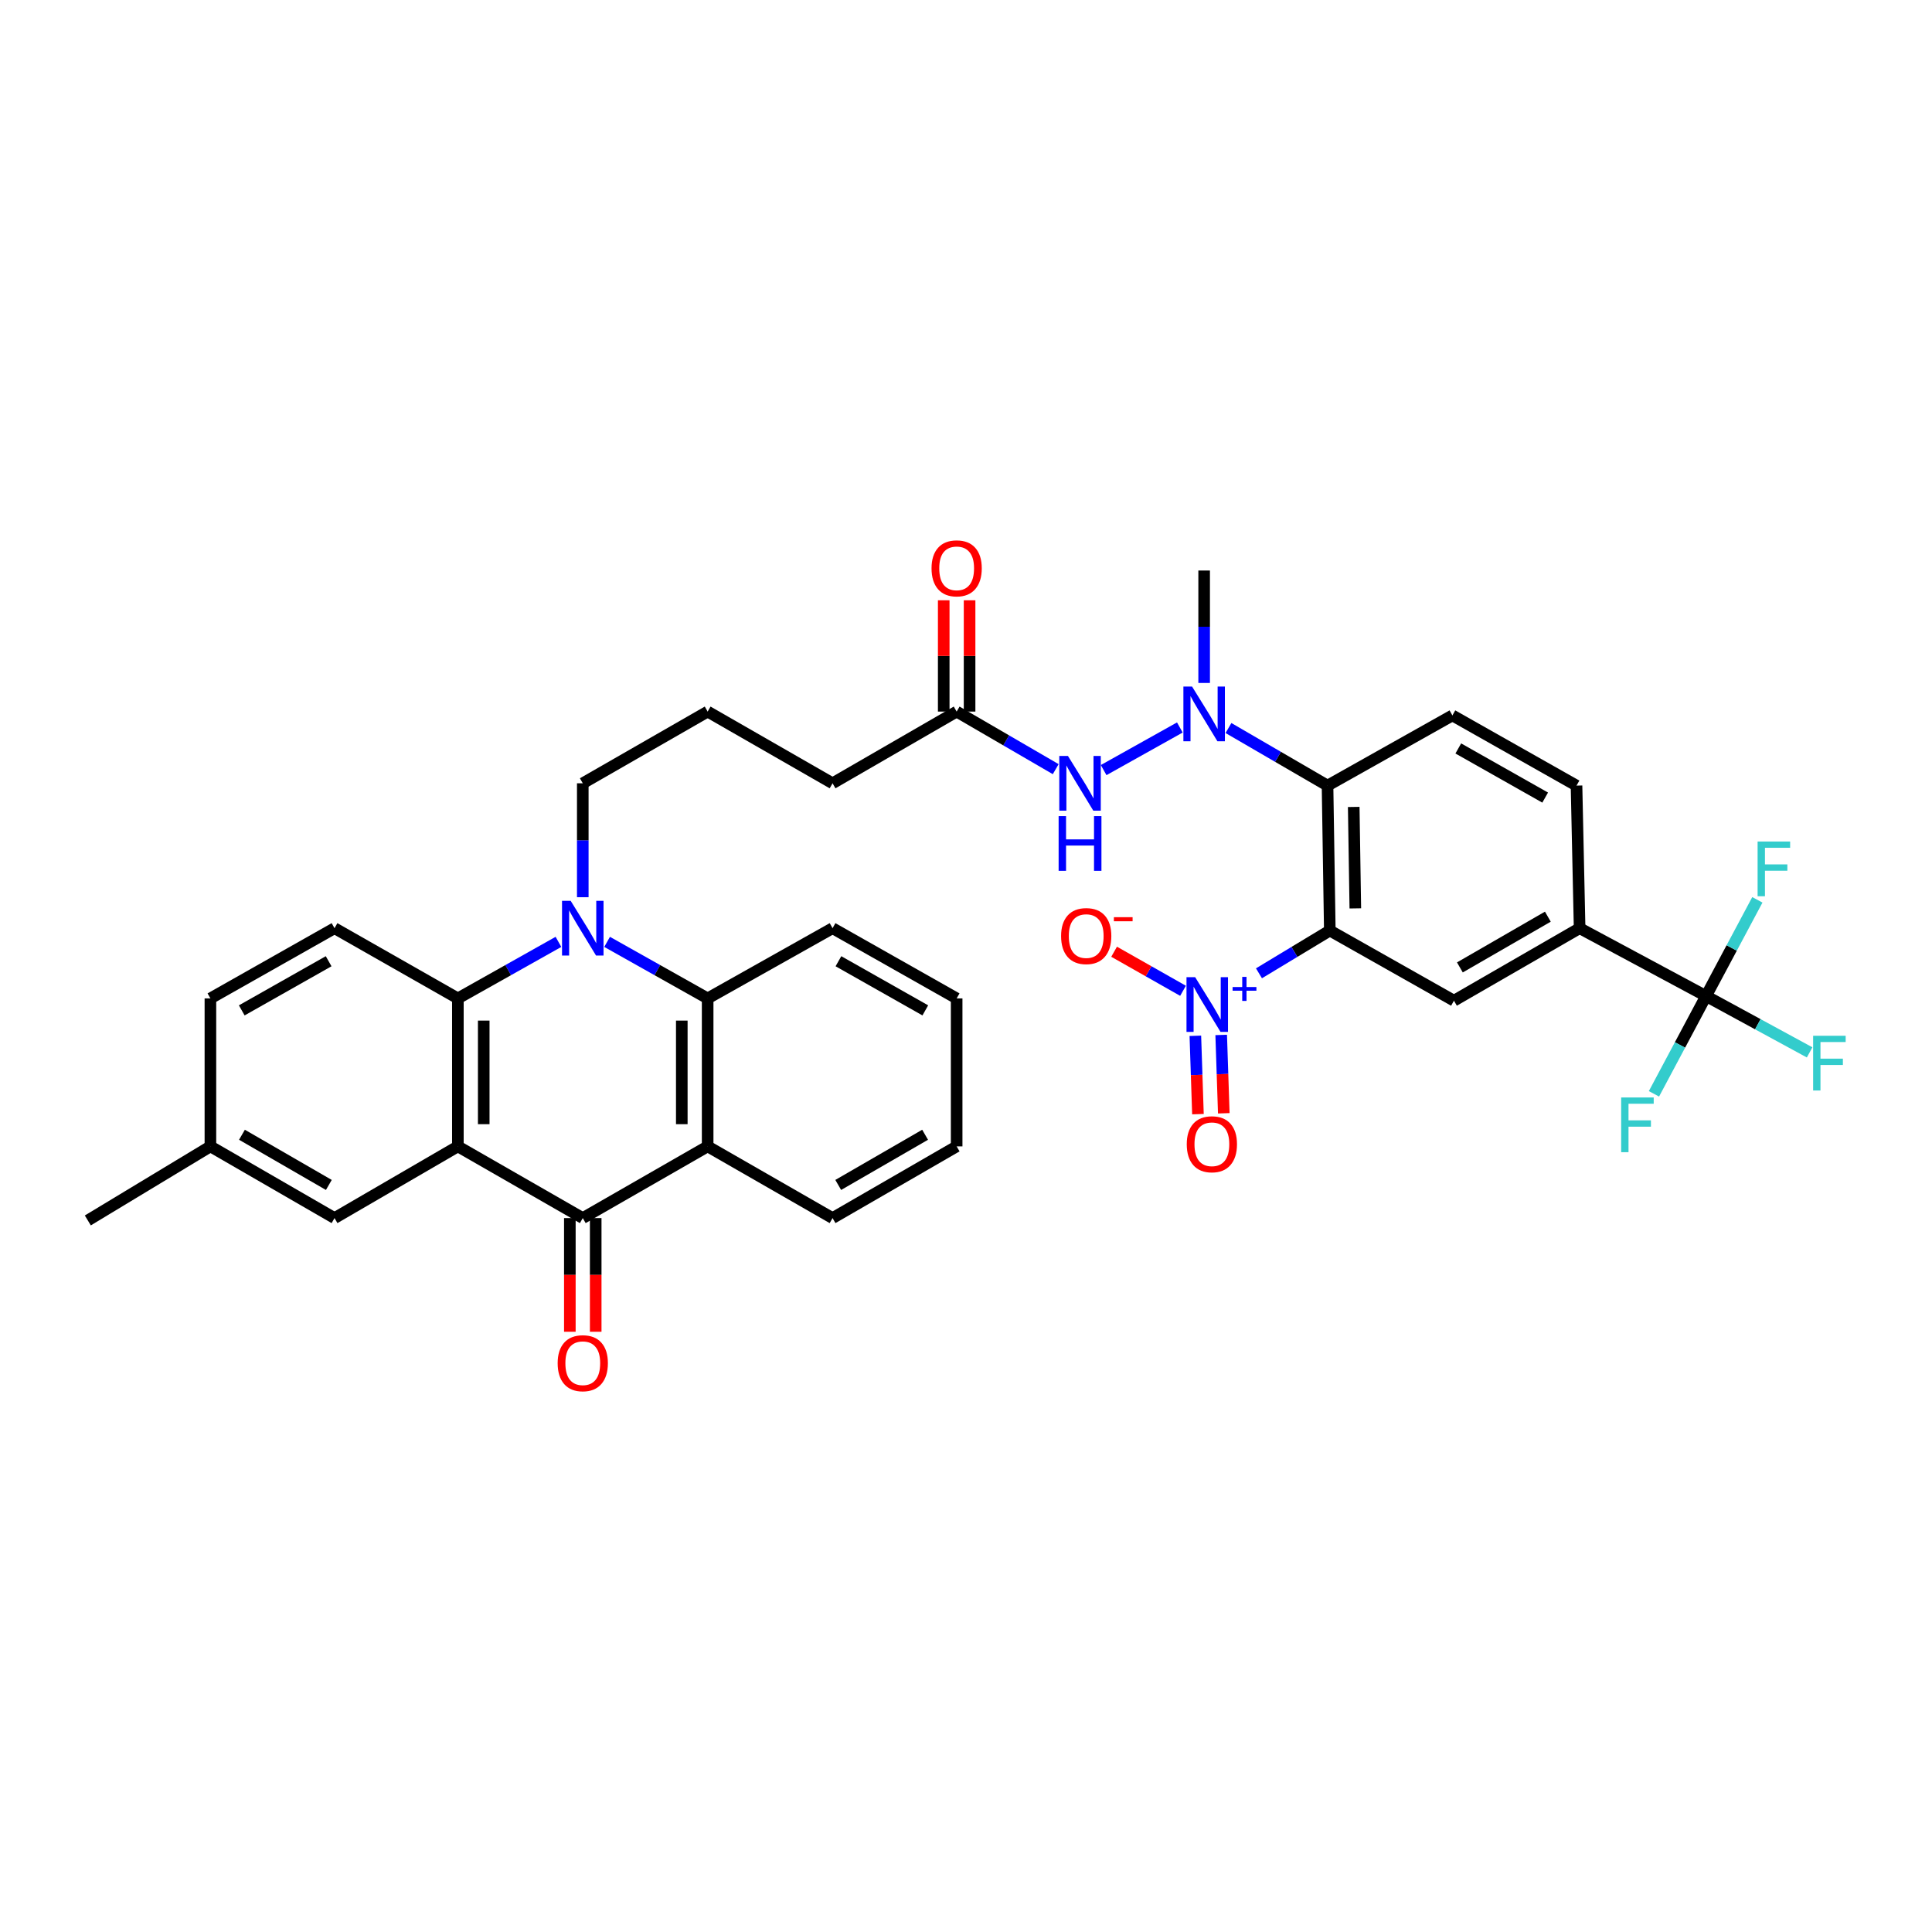 <?xml version='1.0' encoding='iso-8859-1'?>
<svg version='1.1' baseProfile='full'
              xmlns='http://www.w3.org/2000/svg'
                      xmlns:rdkit='http://www.rdkit.org/xml'
                      xmlns:xlink='http://www.w3.org/1999/xlink'
                  xml:space='preserve'
width='1000px' height='1000px' viewBox='0 0 1000 1000'>
<!-- END OF HEADER -->
<rect style='opacity:1.0;fill:#FFFFFF;stroke:none' width='1000' height='1000' x='0' y='0'> </rect>
<path class='bond-2' d='M 688.308,481.643 L 669.974,492.712' style='fill:none;fill-rule:evenodd;stroke:#000000;stroke-width:6px;stroke-linecap:butt;stroke-linejoin:miter;stroke-opacity:1' />
<path class='bond-2' d='M 669.974,492.712 L 651.639,503.781' style='fill:none;fill-rule:evenodd;stroke:#0000FF;stroke-width:6px;stroke-linecap:butt;stroke-linejoin:miter;stroke-opacity:1' />
<path class='bond-6' d='M 688.308,481.643 L 687.126,406.629' style='fill:none;fill-rule:evenodd;stroke:#000000;stroke-width:6px;stroke-linecap:butt;stroke-linejoin:miter;stroke-opacity:1' />
<path class='bond-6' d='M 701.512,470.18 L 700.685,417.67' style='fill:none;fill-rule:evenodd;stroke:#000000;stroke-width:6px;stroke-linecap:butt;stroke-linejoin:miter;stroke-opacity:1' />
<path class='bond-9' d='M 688.308,481.643 L 752.563,517.957' style='fill:none;fill-rule:evenodd;stroke:#000000;stroke-width:6px;stroke-linecap:butt;stroke-linejoin:miter;stroke-opacity:1' />
<path class='bond-0' d='M 236.994,593.365 L 236.994,516.775' style='fill:none;fill-rule:evenodd;stroke:#000000;stroke-width:6px;stroke-linecap:butt;stroke-linejoin:miter;stroke-opacity:1' />
<path class='bond-0' d='M 250.378,581.877 L 250.378,528.263' style='fill:none;fill-rule:evenodd;stroke:#000000;stroke-width:6px;stroke-linecap:butt;stroke-linejoin:miter;stroke-opacity:1' />
<path class='bond-15' d='M 236.994,593.365 L 173.148,630.482' style='fill:none;fill-rule:evenodd;stroke:#000000;stroke-width:6px;stroke-linecap:butt;stroke-linejoin:miter;stroke-opacity:1' />
<path class='bond-37' d='M 236.994,593.365 L 301.644,630.482' style='fill:none;fill-rule:evenodd;stroke:#000000;stroke-width:6px;stroke-linecap:butt;stroke-linejoin:miter;stroke-opacity:1' />
<path class='bond-1' d='M 301.644,464.396 L 301.644,434.914' style='fill:none;fill-rule:evenodd;stroke:#0000FF;stroke-width:6px;stroke-linecap:butt;stroke-linejoin:miter;stroke-opacity:1' />
<path class='bond-1' d='M 301.644,434.914 L 301.644,405.432' style='fill:none;fill-rule:evenodd;stroke:#000000;stroke-width:6px;stroke-linecap:butt;stroke-linejoin:miter;stroke-opacity:1' />
<path class='bond-4' d='M 289.05,487.511 L 263.022,502.143' style='fill:none;fill-rule:evenodd;stroke:#0000FF;stroke-width:6px;stroke-linecap:butt;stroke-linejoin:miter;stroke-opacity:1' />
<path class='bond-4' d='M 263.022,502.143 L 236.994,516.775' style='fill:none;fill-rule:evenodd;stroke:#000000;stroke-width:6px;stroke-linecap:butt;stroke-linejoin:miter;stroke-opacity:1' />
<path class='bond-7' d='M 314.238,487.513 L 340.258,502.144' style='fill:none;fill-rule:evenodd;stroke:#0000FF;stroke-width:6px;stroke-linecap:butt;stroke-linejoin:miter;stroke-opacity:1' />
<path class='bond-7' d='M 340.258,502.144 L 366.279,516.775' style='fill:none;fill-rule:evenodd;stroke:#000000;stroke-width:6px;stroke-linecap:butt;stroke-linejoin:miter;stroke-opacity:1' />
<path class='bond-16' d='M 612.33,512.834 L 594.495,502.725' style='fill:none;fill-rule:evenodd;stroke:#0000FF;stroke-width:6px;stroke-linecap:butt;stroke-linejoin:miter;stroke-opacity:1' />
<path class='bond-16' d='M 594.495,502.725 L 576.66,492.616' style='fill:none;fill-rule:evenodd;stroke:#FF0000;stroke-width:6px;stroke-linecap:butt;stroke-linejoin:miter;stroke-opacity:1' />
<path class='bond-18' d='M 618.711,536.131 L 619.383,556.404' style='fill:none;fill-rule:evenodd;stroke:#0000FF;stroke-width:6px;stroke-linecap:butt;stroke-linejoin:miter;stroke-opacity:1' />
<path class='bond-18' d='M 619.383,556.404 L 620.055,576.677' style='fill:none;fill-rule:evenodd;stroke:#FF0000;stroke-width:6px;stroke-linecap:butt;stroke-linejoin:miter;stroke-opacity:1' />
<path class='bond-18' d='M 632.087,535.688 L 632.759,555.961' style='fill:none;fill-rule:evenodd;stroke:#0000FF;stroke-width:6px;stroke-linecap:butt;stroke-linejoin:miter;stroke-opacity:1' />
<path class='bond-18' d='M 632.759,555.961 L 633.431,576.234' style='fill:none;fill-rule:evenodd;stroke:#FF0000;stroke-width:6px;stroke-linecap:butt;stroke-linejoin:miter;stroke-opacity:1' />
<path class='bond-3' d='M 301.644,630.482 L 366.279,593.365' style='fill:none;fill-rule:evenodd;stroke:#000000;stroke-width:6px;stroke-linecap:butt;stroke-linejoin:miter;stroke-opacity:1' />
<path class='bond-19' d='M 294.952,630.482 L 294.952,659.899' style='fill:none;fill-rule:evenodd;stroke:#000000;stroke-width:6px;stroke-linecap:butt;stroke-linejoin:miter;stroke-opacity:1' />
<path class='bond-19' d='M 294.952,659.899 L 294.952,689.316' style='fill:none;fill-rule:evenodd;stroke:#FF0000;stroke-width:6px;stroke-linecap:butt;stroke-linejoin:miter;stroke-opacity:1' />
<path class='bond-19' d='M 308.336,630.482 L 308.336,659.899' style='fill:none;fill-rule:evenodd;stroke:#000000;stroke-width:6px;stroke-linecap:butt;stroke-linejoin:miter;stroke-opacity:1' />
<path class='bond-19' d='M 308.336,659.899 L 308.336,689.316' style='fill:none;fill-rule:evenodd;stroke:#FF0000;stroke-width:6px;stroke-linecap:butt;stroke-linejoin:miter;stroke-opacity:1' />
<path class='bond-14' d='M 236.994,516.775 L 173.148,480.431' style='fill:none;fill-rule:evenodd;stroke:#000000;stroke-width:6px;stroke-linecap:butt;stroke-linejoin:miter;stroke-opacity:1' />
<path class='bond-5' d='M 366.279,593.365 L 366.279,516.775' style='fill:none;fill-rule:evenodd;stroke:#000000;stroke-width:6px;stroke-linecap:butt;stroke-linejoin:miter;stroke-opacity:1' />
<path class='bond-5' d='M 352.895,581.877 L 352.895,528.263' style='fill:none;fill-rule:evenodd;stroke:#000000;stroke-width:6px;stroke-linecap:butt;stroke-linejoin:miter;stroke-opacity:1' />
<path class='bond-28' d='M 366.279,593.365 L 430.929,630.482' style='fill:none;fill-rule:evenodd;stroke:#000000;stroke-width:6px;stroke-linecap:butt;stroke-linejoin:miter;stroke-opacity:1' />
<path class='bond-10' d='M 687.126,406.629 L 661.488,391.728' style='fill:none;fill-rule:evenodd;stroke:#000000;stroke-width:6px;stroke-linecap:butt;stroke-linejoin:miter;stroke-opacity:1' />
<path class='bond-10' d='M 661.488,391.728 L 635.851,376.827' style='fill:none;fill-rule:evenodd;stroke:#0000FF;stroke-width:6px;stroke-linecap:butt;stroke-linejoin:miter;stroke-opacity:1' />
<path class='bond-13' d='M 687.126,406.629 L 751.76,370.3' style='fill:none;fill-rule:evenodd;stroke:#000000;stroke-width:6px;stroke-linecap:butt;stroke-linejoin:miter;stroke-opacity:1' />
<path class='bond-29' d='M 366.279,516.775 L 430.929,480.431' style='fill:none;fill-rule:evenodd;stroke:#000000;stroke-width:6px;stroke-linecap:butt;stroke-linejoin:miter;stroke-opacity:1' />
<path class='bond-8' d='M 883.045,515.563 L 817.607,480.431' style='fill:none;fill-rule:evenodd;stroke:#000000;stroke-width:6px;stroke-linecap:butt;stroke-linejoin:miter;stroke-opacity:1' />
<path class='bond-22' d='M 883.045,515.563 L 909.85,530.137' style='fill:none;fill-rule:evenodd;stroke:#000000;stroke-width:6px;stroke-linecap:butt;stroke-linejoin:miter;stroke-opacity:1' />
<path class='bond-22' d='M 909.85,530.137 L 936.655,544.712' style='fill:none;fill-rule:evenodd;stroke:#33CCCC;stroke-width:6px;stroke-linecap:butt;stroke-linejoin:miter;stroke-opacity:1' />
<path class='bond-23' d='M 883.045,515.563 L 896.326,490.659' style='fill:none;fill-rule:evenodd;stroke:#000000;stroke-width:6px;stroke-linecap:butt;stroke-linejoin:miter;stroke-opacity:1' />
<path class='bond-23' d='M 896.326,490.659 L 909.608,465.756' style='fill:none;fill-rule:evenodd;stroke:#33CCCC;stroke-width:6px;stroke-linecap:butt;stroke-linejoin:miter;stroke-opacity:1' />
<path class='bond-24' d='M 883.045,515.563 L 869.565,540.864' style='fill:none;fill-rule:evenodd;stroke:#000000;stroke-width:6px;stroke-linecap:butt;stroke-linejoin:miter;stroke-opacity:1' />
<path class='bond-24' d='M 869.565,540.864 L 856.084,566.165' style='fill:none;fill-rule:evenodd;stroke:#33CCCC;stroke-width:6px;stroke-linecap:butt;stroke-linejoin:miter;stroke-opacity:1' />
<path class='bond-11' d='M 752.563,517.957 L 817.607,480.431' style='fill:none;fill-rule:evenodd;stroke:#000000;stroke-width:6px;stroke-linecap:butt;stroke-linejoin:miter;stroke-opacity:1' />
<path class='bond-11' d='M 755.632,500.736 L 801.162,474.467' style='fill:none;fill-rule:evenodd;stroke:#000000;stroke-width:6px;stroke-linecap:butt;stroke-linejoin:miter;stroke-opacity:1' />
<path class='bond-12' d='M 610.684,376.546 L 571.243,398.599' style='fill:none;fill-rule:evenodd;stroke:#0000FF;stroke-width:6px;stroke-linecap:butt;stroke-linejoin:miter;stroke-opacity:1' />
<path class='bond-30' d='M 623.264,353.497 L 623.264,324.398' style='fill:none;fill-rule:evenodd;stroke:#0000FF;stroke-width:6px;stroke-linecap:butt;stroke-linejoin:miter;stroke-opacity:1' />
<path class='bond-30' d='M 623.264,324.398 L 623.264,295.3' style='fill:none;fill-rule:evenodd;stroke:#000000;stroke-width:6px;stroke-linecap:butt;stroke-linejoin:miter;stroke-opacity:1' />
<path class='bond-20' d='M 817.607,480.431 L 816.001,406.629' style='fill:none;fill-rule:evenodd;stroke:#000000;stroke-width:6px;stroke-linecap:butt;stroke-linejoin:miter;stroke-opacity:1' />
<path class='bond-17' d='M 546.437,398.116 L 520.799,383.215' style='fill:none;fill-rule:evenodd;stroke:#0000FF;stroke-width:6px;stroke-linecap:butt;stroke-linejoin:miter;stroke-opacity:1' />
<path class='bond-17' d='M 520.799,383.215 L 495.162,368.315' style='fill:none;fill-rule:evenodd;stroke:#000000;stroke-width:6px;stroke-linecap:butt;stroke-linejoin:miter;stroke-opacity:1' />
<path class='bond-36' d='M 751.76,370.3 L 816.001,406.629' style='fill:none;fill-rule:evenodd;stroke:#000000;stroke-width:6px;stroke-linecap:butt;stroke-linejoin:miter;stroke-opacity:1' />
<path class='bond-36' d='M 754.808,387.399 L 799.777,412.829' style='fill:none;fill-rule:evenodd;stroke:#000000;stroke-width:6px;stroke-linecap:butt;stroke-linejoin:miter;stroke-opacity:1' />
<path class='bond-27' d='M 173.148,480.431 L 108.907,516.775' style='fill:none;fill-rule:evenodd;stroke:#000000;stroke-width:6px;stroke-linecap:butt;stroke-linejoin:miter;stroke-opacity:1' />
<path class='bond-27' d='M 170.102,497.531 L 125.133,522.972' style='fill:none;fill-rule:evenodd;stroke:#000000;stroke-width:6px;stroke-linecap:butt;stroke-linejoin:miter;stroke-opacity:1' />
<path class='bond-39' d='M 173.148,630.482 L 108.907,593.365' style='fill:none;fill-rule:evenodd;stroke:#000000;stroke-width:6px;stroke-linecap:butt;stroke-linejoin:miter;stroke-opacity:1' />
<path class='bond-39' d='M 170.207,613.326 L 125.239,587.345' style='fill:none;fill-rule:evenodd;stroke:#000000;stroke-width:6px;stroke-linecap:butt;stroke-linejoin:miter;stroke-opacity:1' />
<path class='bond-21' d='M 501.854,368.315 L 501.854,339.509' style='fill:none;fill-rule:evenodd;stroke:#000000;stroke-width:6px;stroke-linecap:butt;stroke-linejoin:miter;stroke-opacity:1' />
<path class='bond-21' d='M 501.854,339.509 L 501.854,310.704' style='fill:none;fill-rule:evenodd;stroke:#FF0000;stroke-width:6px;stroke-linecap:butt;stroke-linejoin:miter;stroke-opacity:1' />
<path class='bond-21' d='M 488.47,368.315 L 488.47,339.509' style='fill:none;fill-rule:evenodd;stroke:#000000;stroke-width:6px;stroke-linecap:butt;stroke-linejoin:miter;stroke-opacity:1' />
<path class='bond-21' d='M 488.47,339.509 L 488.47,310.704' style='fill:none;fill-rule:evenodd;stroke:#FF0000;stroke-width:6px;stroke-linecap:butt;stroke-linejoin:miter;stroke-opacity:1' />
<path class='bond-32' d='M 495.162,368.315 L 430.929,405.432' style='fill:none;fill-rule:evenodd;stroke:#000000;stroke-width:6px;stroke-linecap:butt;stroke-linejoin:miter;stroke-opacity:1' />
<path class='bond-25' d='M 301.644,405.432 L 366.279,368.315' style='fill:none;fill-rule:evenodd;stroke:#000000;stroke-width:6px;stroke-linecap:butt;stroke-linejoin:miter;stroke-opacity:1' />
<path class='bond-26' d='M 108.907,593.365 L 108.907,516.775' style='fill:none;fill-rule:evenodd;stroke:#000000;stroke-width:6px;stroke-linecap:butt;stroke-linejoin:miter;stroke-opacity:1' />
<path class='bond-33' d='M 108.907,593.365 L 45.455,631.694' style='fill:none;fill-rule:evenodd;stroke:#000000;stroke-width:6px;stroke-linecap:butt;stroke-linejoin:miter;stroke-opacity:1' />
<path class='bond-38' d='M 430.929,630.482 L 495.162,593.365' style='fill:none;fill-rule:evenodd;stroke:#000000;stroke-width:6px;stroke-linecap:butt;stroke-linejoin:miter;stroke-opacity:1' />
<path class='bond-38' d='M 433.867,613.327 L 478.831,587.345' style='fill:none;fill-rule:evenodd;stroke:#000000;stroke-width:6px;stroke-linecap:butt;stroke-linejoin:miter;stroke-opacity:1' />
<path class='bond-35' d='M 430.929,480.431 L 495.162,516.775' style='fill:none;fill-rule:evenodd;stroke:#000000;stroke-width:6px;stroke-linecap:butt;stroke-linejoin:miter;stroke-opacity:1' />
<path class='bond-35' d='M 433.973,497.531 L 478.936,522.971' style='fill:none;fill-rule:evenodd;stroke:#000000;stroke-width:6px;stroke-linecap:butt;stroke-linejoin:miter;stroke-opacity:1' />
<path class='bond-31' d='M 366.279,368.315 L 430.929,405.432' style='fill:none;fill-rule:evenodd;stroke:#000000;stroke-width:6px;stroke-linecap:butt;stroke-linejoin:miter;stroke-opacity:1' />
<path class='bond-34' d='M 495.162,593.365 L 495.162,516.775' style='fill:none;fill-rule:evenodd;stroke:#000000;stroke-width:6px;stroke-linecap:butt;stroke-linejoin:miter;stroke-opacity:1' />
<path  class='atom-2' d='M 295.384 466.271
L 304.664 481.271
Q 305.584 482.751, 307.064 485.431
Q 308.544 488.111, 308.624 488.271
L 308.624 466.271
L 312.384 466.271
L 312.384 494.591
L 308.504 494.591
L 298.544 478.191
Q 297.384 476.271, 296.144 474.071
Q 294.944 471.871, 294.584 471.191
L 294.584 494.591
L 290.904 494.591
L 290.904 466.271
L 295.384 466.271
' fill='#0000FF'/>
<path  class='atom-3' d='M 618.61 505.782
L 627.89 520.782
Q 628.81 522.262, 630.29 524.942
Q 631.77 527.622, 631.85 527.782
L 631.85 505.782
L 635.61 505.782
L 635.61 534.102
L 631.73 534.102
L 621.77 517.702
Q 620.61 515.782, 619.37 513.582
Q 618.17 511.382, 617.81 510.702
L 617.81 534.102
L 614.13 534.102
L 614.13 505.782
L 618.61 505.782
' fill='#0000FF'/>
<path  class='atom-3' d='M 637.986 510.887
L 642.976 510.887
L 642.976 505.633
L 645.193 505.633
L 645.193 510.887
L 650.315 510.887
L 650.315 512.788
L 645.193 512.788
L 645.193 518.068
L 642.976 518.068
L 642.976 512.788
L 637.986 512.788
L 637.986 510.887
' fill='#0000FF'/>
<path  class='atom-11' d='M 617.004 355.352
L 626.284 370.352
Q 627.204 371.832, 628.684 374.512
Q 630.164 377.192, 630.244 377.352
L 630.244 355.352
L 634.004 355.352
L 634.004 383.672
L 630.124 383.672
L 620.164 367.272
Q 619.004 365.352, 617.764 363.152
Q 616.564 360.952, 616.204 360.272
L 616.204 383.672
L 612.524 383.672
L 612.524 355.352
L 617.004 355.352
' fill='#0000FF'/>
<path  class='atom-13' d='M 552.763 391.272
L 562.043 406.272
Q 562.963 407.752, 564.443 410.432
Q 565.923 413.112, 566.003 413.272
L 566.003 391.272
L 569.763 391.272
L 569.763 419.592
L 565.883 419.592
L 555.923 403.192
Q 554.763 401.272, 553.523 399.072
Q 552.323 396.872, 551.963 396.192
L 551.963 419.592
L 548.283 419.592
L 548.283 391.272
L 552.763 391.272
' fill='#0000FF'/>
<path  class='atom-13' d='M 547.943 422.424
L 551.783 422.424
L 551.783 434.464
L 566.263 434.464
L 566.263 422.424
L 570.103 422.424
L 570.103 450.744
L 566.263 450.744
L 566.263 437.664
L 551.783 437.664
L 551.783 450.744
L 547.943 450.744
L 547.943 422.424
' fill='#0000FF'/>
<path  class='atom-17' d='M 549.22 484.511
Q 549.22 477.711, 552.58 473.911
Q 555.94 470.111, 562.22 470.111
Q 568.5 470.111, 571.86 473.911
Q 575.22 477.711, 575.22 484.511
Q 575.22 491.391, 571.82 495.311
Q 568.42 499.191, 562.22 499.191
Q 555.98 499.191, 552.58 495.311
Q 549.22 491.431, 549.22 484.511
M 562.22 495.991
Q 566.54 495.991, 568.86 493.111
Q 571.22 490.191, 571.22 484.511
Q 571.22 478.951, 568.86 476.151
Q 566.54 473.311, 562.22 473.311
Q 557.9 473.311, 555.54 476.111
Q 553.22 478.911, 553.22 484.511
Q 553.22 490.231, 555.54 493.111
Q 557.9 495.991, 562.22 495.991
' fill='#FF0000'/>
<path  class='atom-17' d='M 576.54 474.734
L 586.229 474.734
L 586.229 476.846
L 576.54 476.846
L 576.54 474.734
' fill='#FF0000'/>
<path  class='atom-19' d='M 614.264 592.263
Q 614.264 585.463, 617.624 581.663
Q 620.984 577.863, 627.264 577.863
Q 633.544 577.863, 636.904 581.663
Q 640.264 585.463, 640.264 592.263
Q 640.264 599.143, 636.864 603.063
Q 633.464 606.943, 627.264 606.943
Q 621.024 606.943, 617.624 603.063
Q 614.264 599.183, 614.264 592.263
M 627.264 603.743
Q 631.584 603.743, 633.904 600.863
Q 636.264 597.943, 636.264 592.263
Q 636.264 586.703, 633.904 583.903
Q 631.584 581.063, 627.264 581.063
Q 622.944 581.063, 620.584 583.863
Q 618.264 586.663, 618.264 592.263
Q 618.264 597.983, 620.584 600.863
Q 622.944 603.743, 627.264 603.743
' fill='#FF0000'/>
<path  class='atom-20' d='M 288.644 705.592
Q 288.644 698.792, 292.004 694.992
Q 295.364 691.192, 301.644 691.192
Q 307.924 691.192, 311.284 694.992
Q 314.644 698.792, 314.644 705.592
Q 314.644 712.472, 311.244 716.392
Q 307.844 720.272, 301.644 720.272
Q 295.404 720.272, 292.004 716.392
Q 288.644 712.512, 288.644 705.592
M 301.644 717.072
Q 305.964 717.072, 308.284 714.192
Q 310.644 711.272, 310.644 705.592
Q 310.644 700.032, 308.284 697.232
Q 305.964 694.392, 301.644 694.392
Q 297.324 694.392, 294.964 697.192
Q 292.644 699.992, 292.644 705.592
Q 292.644 711.312, 294.964 714.192
Q 297.324 717.072, 301.644 717.072
' fill='#FF0000'/>
<path  class='atom-22' d='M 482.162 294.168
Q 482.162 287.368, 485.522 283.568
Q 488.882 279.768, 495.162 279.768
Q 501.442 279.768, 504.802 283.568
Q 508.162 287.368, 508.162 294.168
Q 508.162 301.048, 504.762 304.968
Q 501.362 308.848, 495.162 308.848
Q 488.922 308.848, 485.522 304.968
Q 482.162 301.088, 482.162 294.168
M 495.162 305.648
Q 499.482 305.648, 501.802 302.768
Q 504.162 299.848, 504.162 294.168
Q 504.162 288.608, 501.802 285.808
Q 499.482 282.968, 495.162 282.968
Q 490.842 282.968, 488.482 285.768
Q 486.162 288.568, 486.162 294.168
Q 486.162 299.888, 488.482 302.768
Q 490.842 305.648, 495.162 305.648
' fill='#FF0000'/>
<path  class='atom-23' d='M 938.471 536.118
L 955.311 536.118
L 955.311 539.358
L 942.271 539.358
L 942.271 547.958
L 953.871 547.958
L 953.871 551.238
L 942.271 551.238
L 942.271 564.438
L 938.471 564.438
L 938.471 536.118
' fill='#33CCCC'/>
<path  class='atom-24' d='M 909.734 435.571
L 926.574 435.571
L 926.574 438.811
L 913.534 438.811
L 913.534 447.411
L 925.134 447.411
L 925.134 450.691
L 913.534 450.691
L 913.534 463.891
L 909.734 463.891
L 909.734 435.571
' fill='#33CCCC'/>
<path  class='atom-25' d='M 839.114 568.053
L 855.954 568.053
L 855.954 571.293
L 842.914 571.293
L 842.914 579.893
L 854.514 579.893
L 854.514 583.173
L 842.914 583.173
L 842.914 596.373
L 839.114 596.373
L 839.114 568.053
' fill='#33CCCC'/>
</svg>
